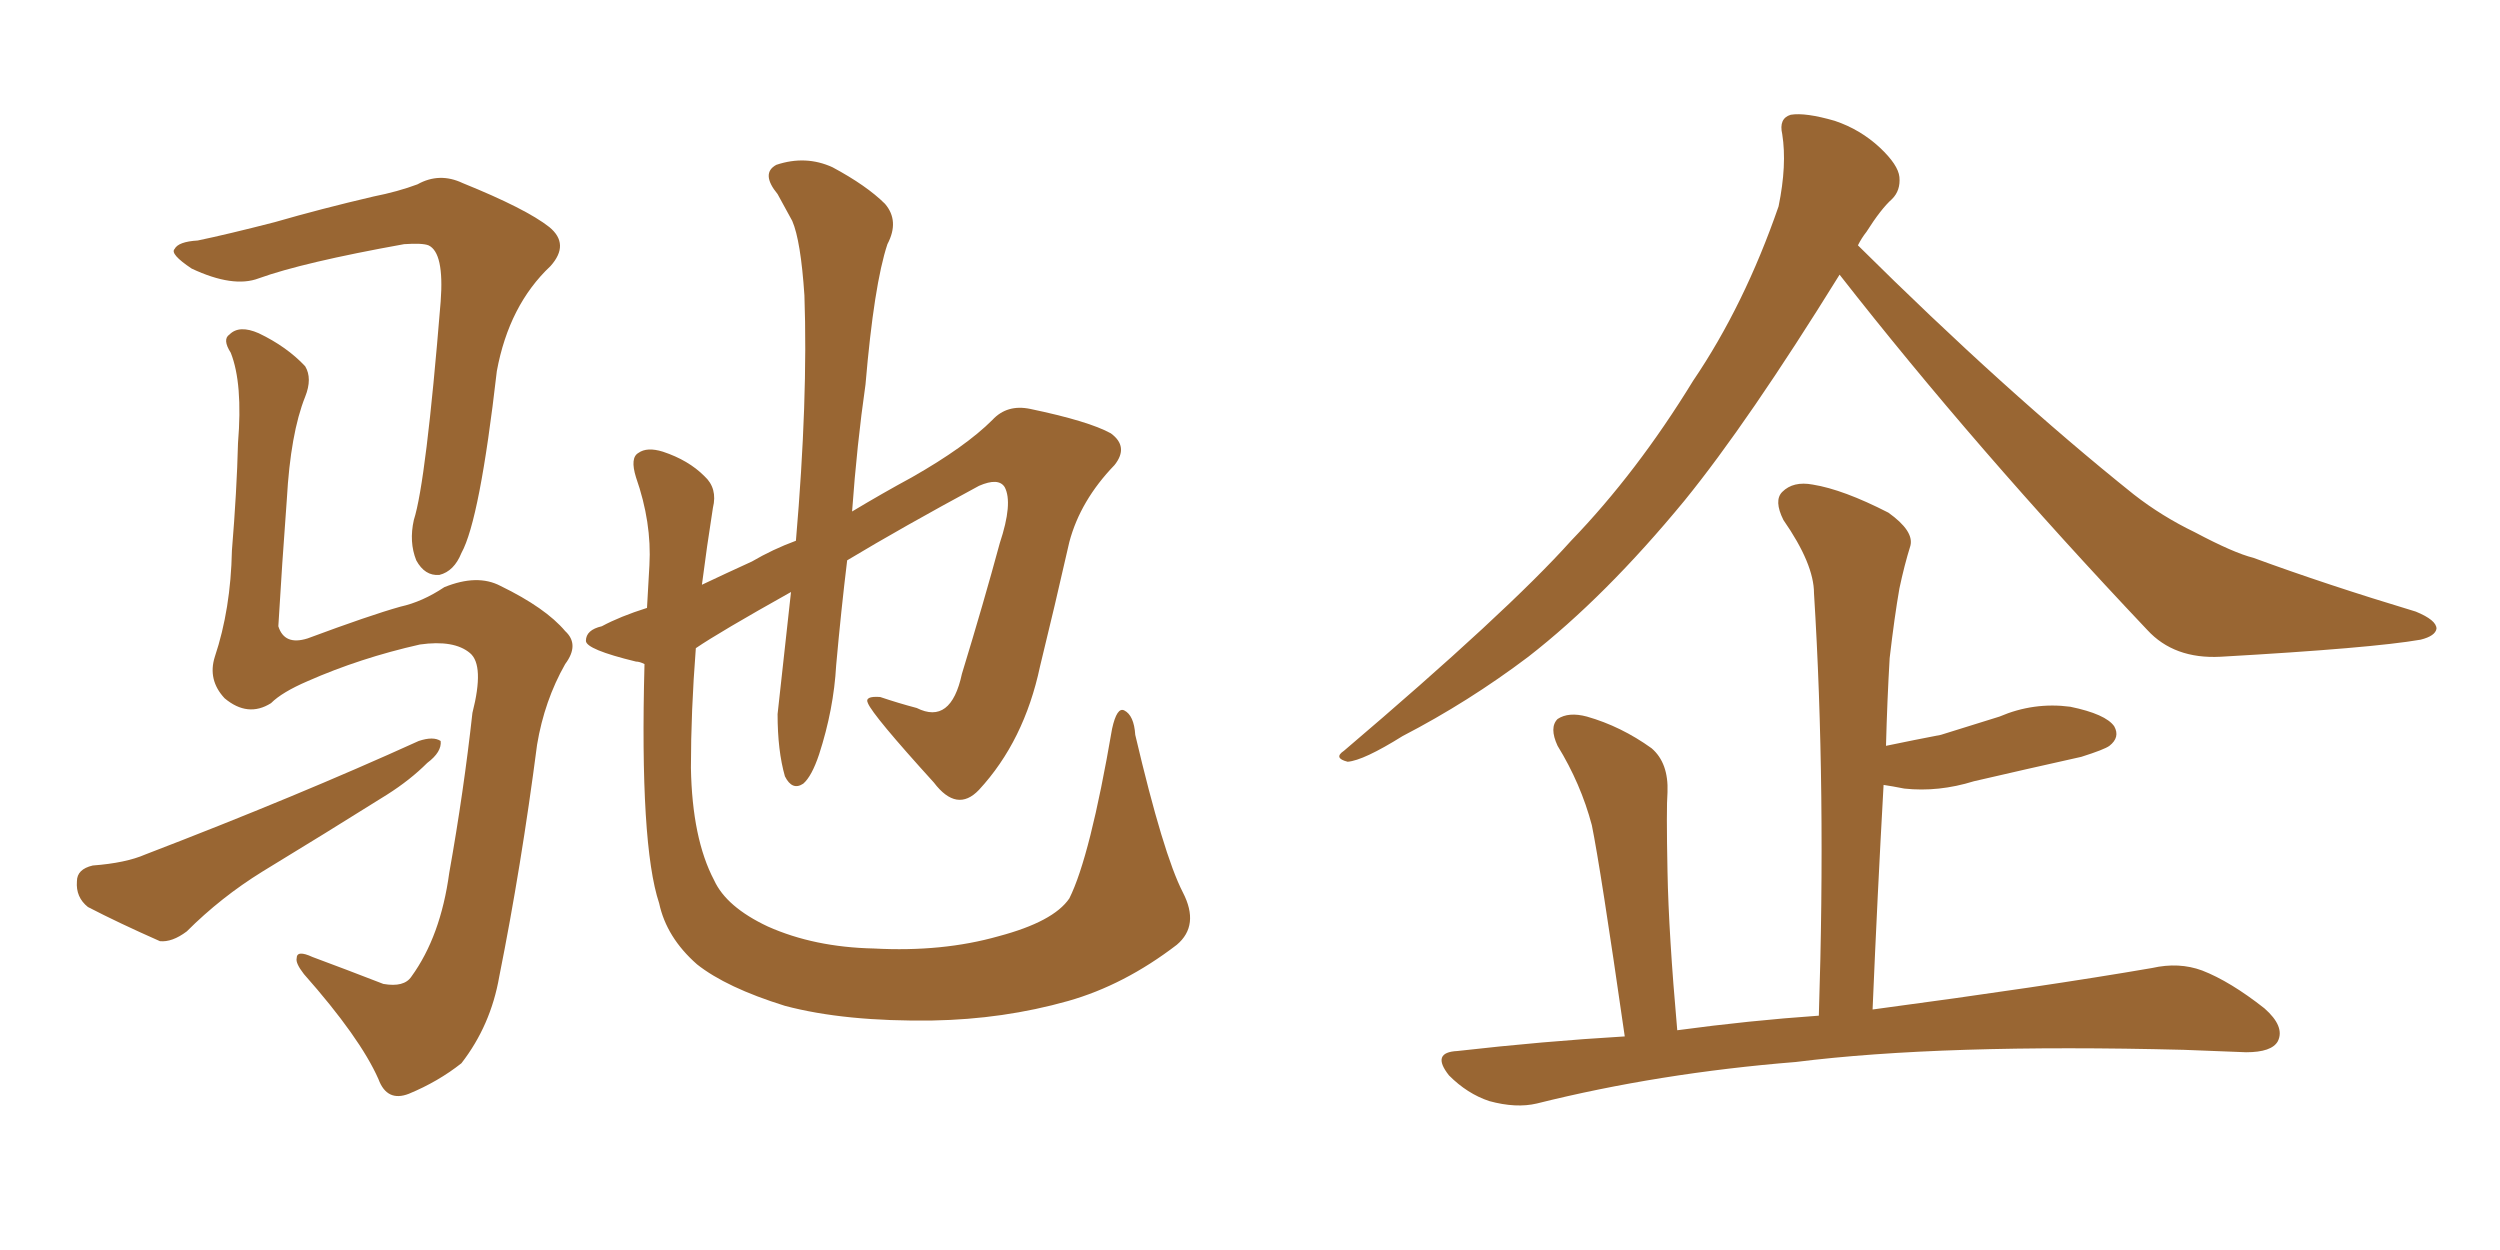 <svg xmlns="http://www.w3.org/2000/svg" xmlns:xlink="http://www.w3.org/1999/xlink" width="300" height="150"><path fill="#996633" padding="10" d="M141.94 107.08L141.94 107.08Q143.99 111.04 141.21 113.38L141.21 113.38Q134.91 118.21 128.17 120.12L128.17 120.12Q120.41 122.31 111.91 122.46L111.91 122.46Q101.37 122.61 94.19 120.70L94.19 120.70Q87.16 118.51 83.64 115.72L83.64 115.72Q79.98 112.50 79.10 108.40L79.10 108.40Q76.76 101.37 77.34 79.69L77.34 79.69Q76.76 79.39 76.32 79.39L76.32 79.39Q70.31 77.93 70.31 76.90L70.31 76.90Q70.31 75.59 72.22 75.15L72.22 75.15Q74.41 73.97 77.64 72.95L77.64 72.95Q77.78 70.46 77.93 67.82L77.93 67.82Q78.22 62.70 76.32 57.28L76.32 57.28Q75.59 54.93 76.61 54.35L76.61 54.35Q77.64 53.61 79.54 54.20L79.54 54.20Q82.62 55.22 84.52 57.13L84.52 57.13Q86.13 58.59 85.55 60.94L85.55 60.94Q84.81 65.63 84.23 70.17L84.23 70.17Q87.01 68.85 90.23 67.38L90.23 67.38Q92.72 65.92 95.51 64.89L95.51 64.89Q96.97 47.90 96.53 35.45L96.53 35.45Q96.09 28.86 95.07 26.51L95.07 26.51Q94.34 25.20 93.31 23.29L93.31 23.29Q91.26 20.80 93.16 19.78L93.16 19.78Q96.68 18.60 99.90 20.07L99.90 20.07Q104.00 22.27 106.20 24.46L106.20 24.46Q107.96 26.51 106.49 29.30L106.49 29.30Q104.88 34.13 103.86 46.14L103.86 46.14Q102.83 53.32 102.25 61.38L102.25 61.38Q105.91 59.18 109.42 57.28L109.42 57.28Q115.87 53.61 119.09 50.39L119.09 50.39Q120.85 48.49 123.63 49.07L123.63 49.07Q130.66 50.54 133.30 52.00L133.30 52.00Q135.50 53.61 133.74 55.81L133.74 55.81Q129.64 60.06 128.32 65.04L128.32 65.04Q126.56 72.80 124.80 79.98L124.80 79.98Q122.90 88.92 117.48 94.78L117.48 94.78Q114.84 97.56 112.06 93.90L112.06 93.90Q104.74 85.84 104.15 84.38L104.15 84.38Q103.71 83.50 105.62 83.64L105.62 83.64Q107.81 84.38 110.01 84.96L110.01 84.96Q114.11 87.01 115.43 80.86L115.43 80.86Q118.07 72.22 119.97 65.19L119.97 65.19Q121.58 60.35 120.56 58.45L120.56 58.45Q119.82 57.28 117.48 58.30L117.48 58.30Q108.25 63.28 101.66 67.24L101.66 67.24Q100.93 73.24 100.34 79.83L100.34 79.83Q100.05 85.11 98.29 90.53L98.29 90.53Q97.41 93.16 96.39 94.04L96.39 94.04Q95.07 94.92 94.19 93.16L94.19 93.16Q93.31 90.09 93.31 85.69L93.31 85.69Q94.04 79.10 94.92 71.04L94.92 71.04Q86.28 75.88 83.50 77.78L83.50 77.78Q82.91 85.40 82.91 92.14L82.91 92.14Q83.06 100.63 85.69 105.62L85.69 105.62Q87.16 108.84 92.14 111.18L92.14 111.18Q97.71 113.67 104.88 113.82L104.88 113.82Q113.09 114.26 119.82 112.35L119.82 112.35Q126.42 110.60 128.32 107.81L128.32 107.81Q130.81 102.83 133.45 87.45L133.45 87.45Q134.03 84.81 134.91 85.25L134.91 85.25Q136.08 85.84 136.23 88.18L136.23 88.18Q139.60 102.54 141.94 107.08ZM32.52 84.38L32.52 84.38Q29.74 86.13 26.95 83.79L26.95 83.79Q24.90 81.59 25.78 78.81L25.78 78.81Q27.69 73.10 27.83 66.06L27.83 66.06Q28.42 58.89 28.56 53.17L28.56 53.17Q29.15 46.00 27.69 42.33L27.69 42.33Q26.66 40.72 27.54 40.14L27.54 40.14Q28.71 38.96 31.05 39.99L31.05 39.99Q34.42 41.60 36.62 43.95L36.62 43.95Q37.50 45.41 36.62 47.61L36.62 47.61Q34.86 52.00 34.42 59.91L34.42 59.91Q33.84 67.68 33.40 75.15L33.40 75.15Q34.13 77.49 36.91 76.61L36.91 76.61Q44.38 73.83 48.05 72.80L48.05 72.80Q50.68 72.22 53.32 70.46L53.32 70.46Q57.28 68.85 60.06 70.31L60.06 70.31Q65.48 72.95 67.82 75.73L67.82 75.73Q69.58 77.34 67.82 79.69L67.82 79.69Q65.33 84.08 64.45 89.36L64.45 89.36Q62.55 104.00 59.91 117.19L59.91 117.19Q58.89 123.05 55.37 127.59L55.37 127.59Q52.59 129.79 49.07 131.25L49.07 131.25Q46.44 132.28 45.41 129.49L45.41 129.49Q43.21 124.51 36.47 116.89L36.47 116.89Q35.45 115.58 35.60 114.99L35.60 114.99Q35.60 113.96 37.50 114.84L37.50 114.84Q41.46 116.31 46.00 118.07L46.00 118.07Q48.49 118.51 49.37 117.19L49.37 117.19Q52.88 112.35 53.91 104.74L53.91 104.74Q55.66 94.92 56.69 85.55L56.69 85.55Q58.15 79.83 56.40 78.37L56.40 78.37Q54.49 76.76 50.39 77.34L50.39 77.34Q43.21 78.96 36.91 81.74L36.91 81.74Q33.84 83.06 32.52 84.38ZM23.73 28.86L23.73 28.86Q27.25 28.13 32.96 26.66L32.96 26.66Q38.53 25.05 44.82 23.58L44.82 23.58Q47.75 23.00 50.10 22.12L50.10 22.12Q52.73 20.65 55.52 21.97L55.52 21.97Q63.13 25.05 65.92 27.25L65.92 27.25Q68.41 29.30 66.06 31.93L66.06 31.93Q61.08 36.62 59.62 44.53L59.62 44.53Q57.57 62.40 55.37 66.36L55.37 66.36Q54.49 68.55 52.73 68.99L52.73 68.99Q50.98 69.14 49.95 67.24L49.95 67.24Q49.07 65.04 49.66 62.40L49.66 62.40Q51.12 57.86 52.88 36.18L52.88 36.18Q53.32 30.32 51.42 29.44L51.42 29.44Q50.68 29.15 48.49 29.30L48.49 29.30Q36.33 31.49 31.05 33.40L31.05 33.40Q27.98 34.57 23.00 32.23L23.00 32.23Q20.36 30.47 20.95 29.88L20.95 29.88Q21.39 29.00 23.73 28.86ZM11.13 103.86L11.13 103.86L11.13 103.86Q15.09 103.56 17.43 102.54L17.43 102.54Q35.74 95.51 50.24 88.92L50.24 88.92Q52.00 88.33 52.88 88.92L52.88 88.92Q53.03 90.23 51.27 91.55L51.27 91.55Q49.22 93.60 46.44 95.36L46.44 95.36Q38.96 100.05 31.49 104.59L31.49 104.59Q26.51 107.67 22.41 111.77L22.41 111.77Q20.65 113.09 19.19 112.94L19.19 112.94Q14.21 110.74 10.55 108.84L10.55 108.84Q9.08 107.67 9.23 105.76L9.23 105.76Q9.23 104.30 11.13 103.86ZM194.97 124.37L194.97 124.37Q192.04 104.00 191.02 99.02L191.02 99.02Q189.70 94.04 186.91 89.50L186.91 89.50Q185.89 87.30 186.91 86.28L186.91 86.28Q188.23 85.40 190.43 85.99L190.43 85.99Q194.53 87.16 198.19 89.79L198.19 89.79Q200.24 91.55 200.10 95.07L200.10 95.07Q199.95 96.97 200.10 104.59L200.10 104.59Q200.24 112.06 201.27 123.63L201.27 123.63Q209.91 122.46 218.26 121.88L218.26 121.88Q219.14 94.63 217.68 71.19L217.68 71.19Q217.68 67.68 214.01 62.40L214.01 62.40Q212.84 60.06 213.87 59.03L213.87 59.03Q215.19 57.71 217.53 58.15L217.53 58.15Q221.19 58.74 226.61 61.52L226.61 61.52Q229.69 63.72 229.25 65.48L229.25 65.48Q228.52 67.82 227.93 70.61L227.93 70.61Q227.34 73.97 226.76 78.96L226.76 78.96Q226.46 84.08 226.32 89.50L226.32 89.50Q229.83 88.77 232.91 88.18L232.91 88.18Q236.72 87.01 239.94 85.99L239.94 85.99Q244.04 84.23 248.44 84.81L248.44 84.81Q252.69 85.69 253.71 87.16L253.71 87.16Q254.44 88.48 253.13 89.50L253.13 89.50Q252.54 89.94 249.76 90.82L249.76 90.82Q243.16 92.29 236.87 93.75L236.87 93.75Q232.62 95.07 228.52 94.63L228.52 94.63Q227.05 94.34 226.03 94.19L226.03 94.19Q225.29 107.37 224.71 121.14L224.71 121.14Q245.51 118.36 258.25 116.16L258.25 116.16Q261.47 115.43 264.26 116.46L264.26 116.46Q267.63 117.77 271.73 121.00L271.73 121.00Q274.22 123.19 273.34 124.95L273.34 124.95Q272.61 126.27 269.53 126.27L269.53 126.27Q266.02 126.12 262.06 125.98L262.06 125.98Q233.06 125.24 215.48 127.44L215.48 127.44Q199.07 128.76 184.42 132.42L184.42 132.42Q181.93 133.01 178.71 132.13L178.71 132.13Q176.07 131.25 173.88 129.05L173.88 129.05Q171.68 126.27 174.90 126.12L174.90 126.12Q185.16 124.95 194.97 124.37ZM220.75 32.96L220.75 32.96L220.75 32.96Q209.77 50.68 202.15 60.06L202.15 60.06Q192.63 71.63 183.40 78.81L183.40 78.81Q176.22 84.23 168.31 88.33L168.31 88.33Q163.62 91.26 161.72 91.41L161.72 91.41Q159.96 90.97 161.28 90.09L161.28 90.09Q180.91 73.39 188.53 64.89L188.53 64.89Q196.44 56.69 203.17 45.70L203.17 45.70Q209.33 36.62 213.43 24.76L213.43 24.76Q214.45 19.78 213.87 16.11L213.87 16.11Q213.43 14.21 214.89 13.77L214.89 13.77Q216.65 13.48 220.17 14.50L220.17 14.50Q223.24 15.53 225.59 17.72L225.59 17.72Q227.78 19.78 227.93 21.24L227.93 21.24Q228.08 22.85 227.05 23.88L227.05 23.88Q225.73 25.05 223.97 27.83L223.97 27.83Q223.39 28.56 222.95 29.44L222.95 29.44Q240.67 47.02 256.05 59.33L256.05 59.33Q259.42 61.96 263.38 63.87L263.38 63.87Q268.07 66.36 270.41 66.94L270.41 66.94Q279.20 70.17 289.89 73.39L289.89 73.39Q292.38 74.41 292.38 75.44L292.38 75.44Q292.24 76.32 290.48 76.76L290.48 76.76Q284.62 77.78 266.46 78.81L266.46 78.81Q260.89 79.10 257.67 75.59L257.67 75.59Q237.01 53.76 220.75 32.96Z"/></svg>